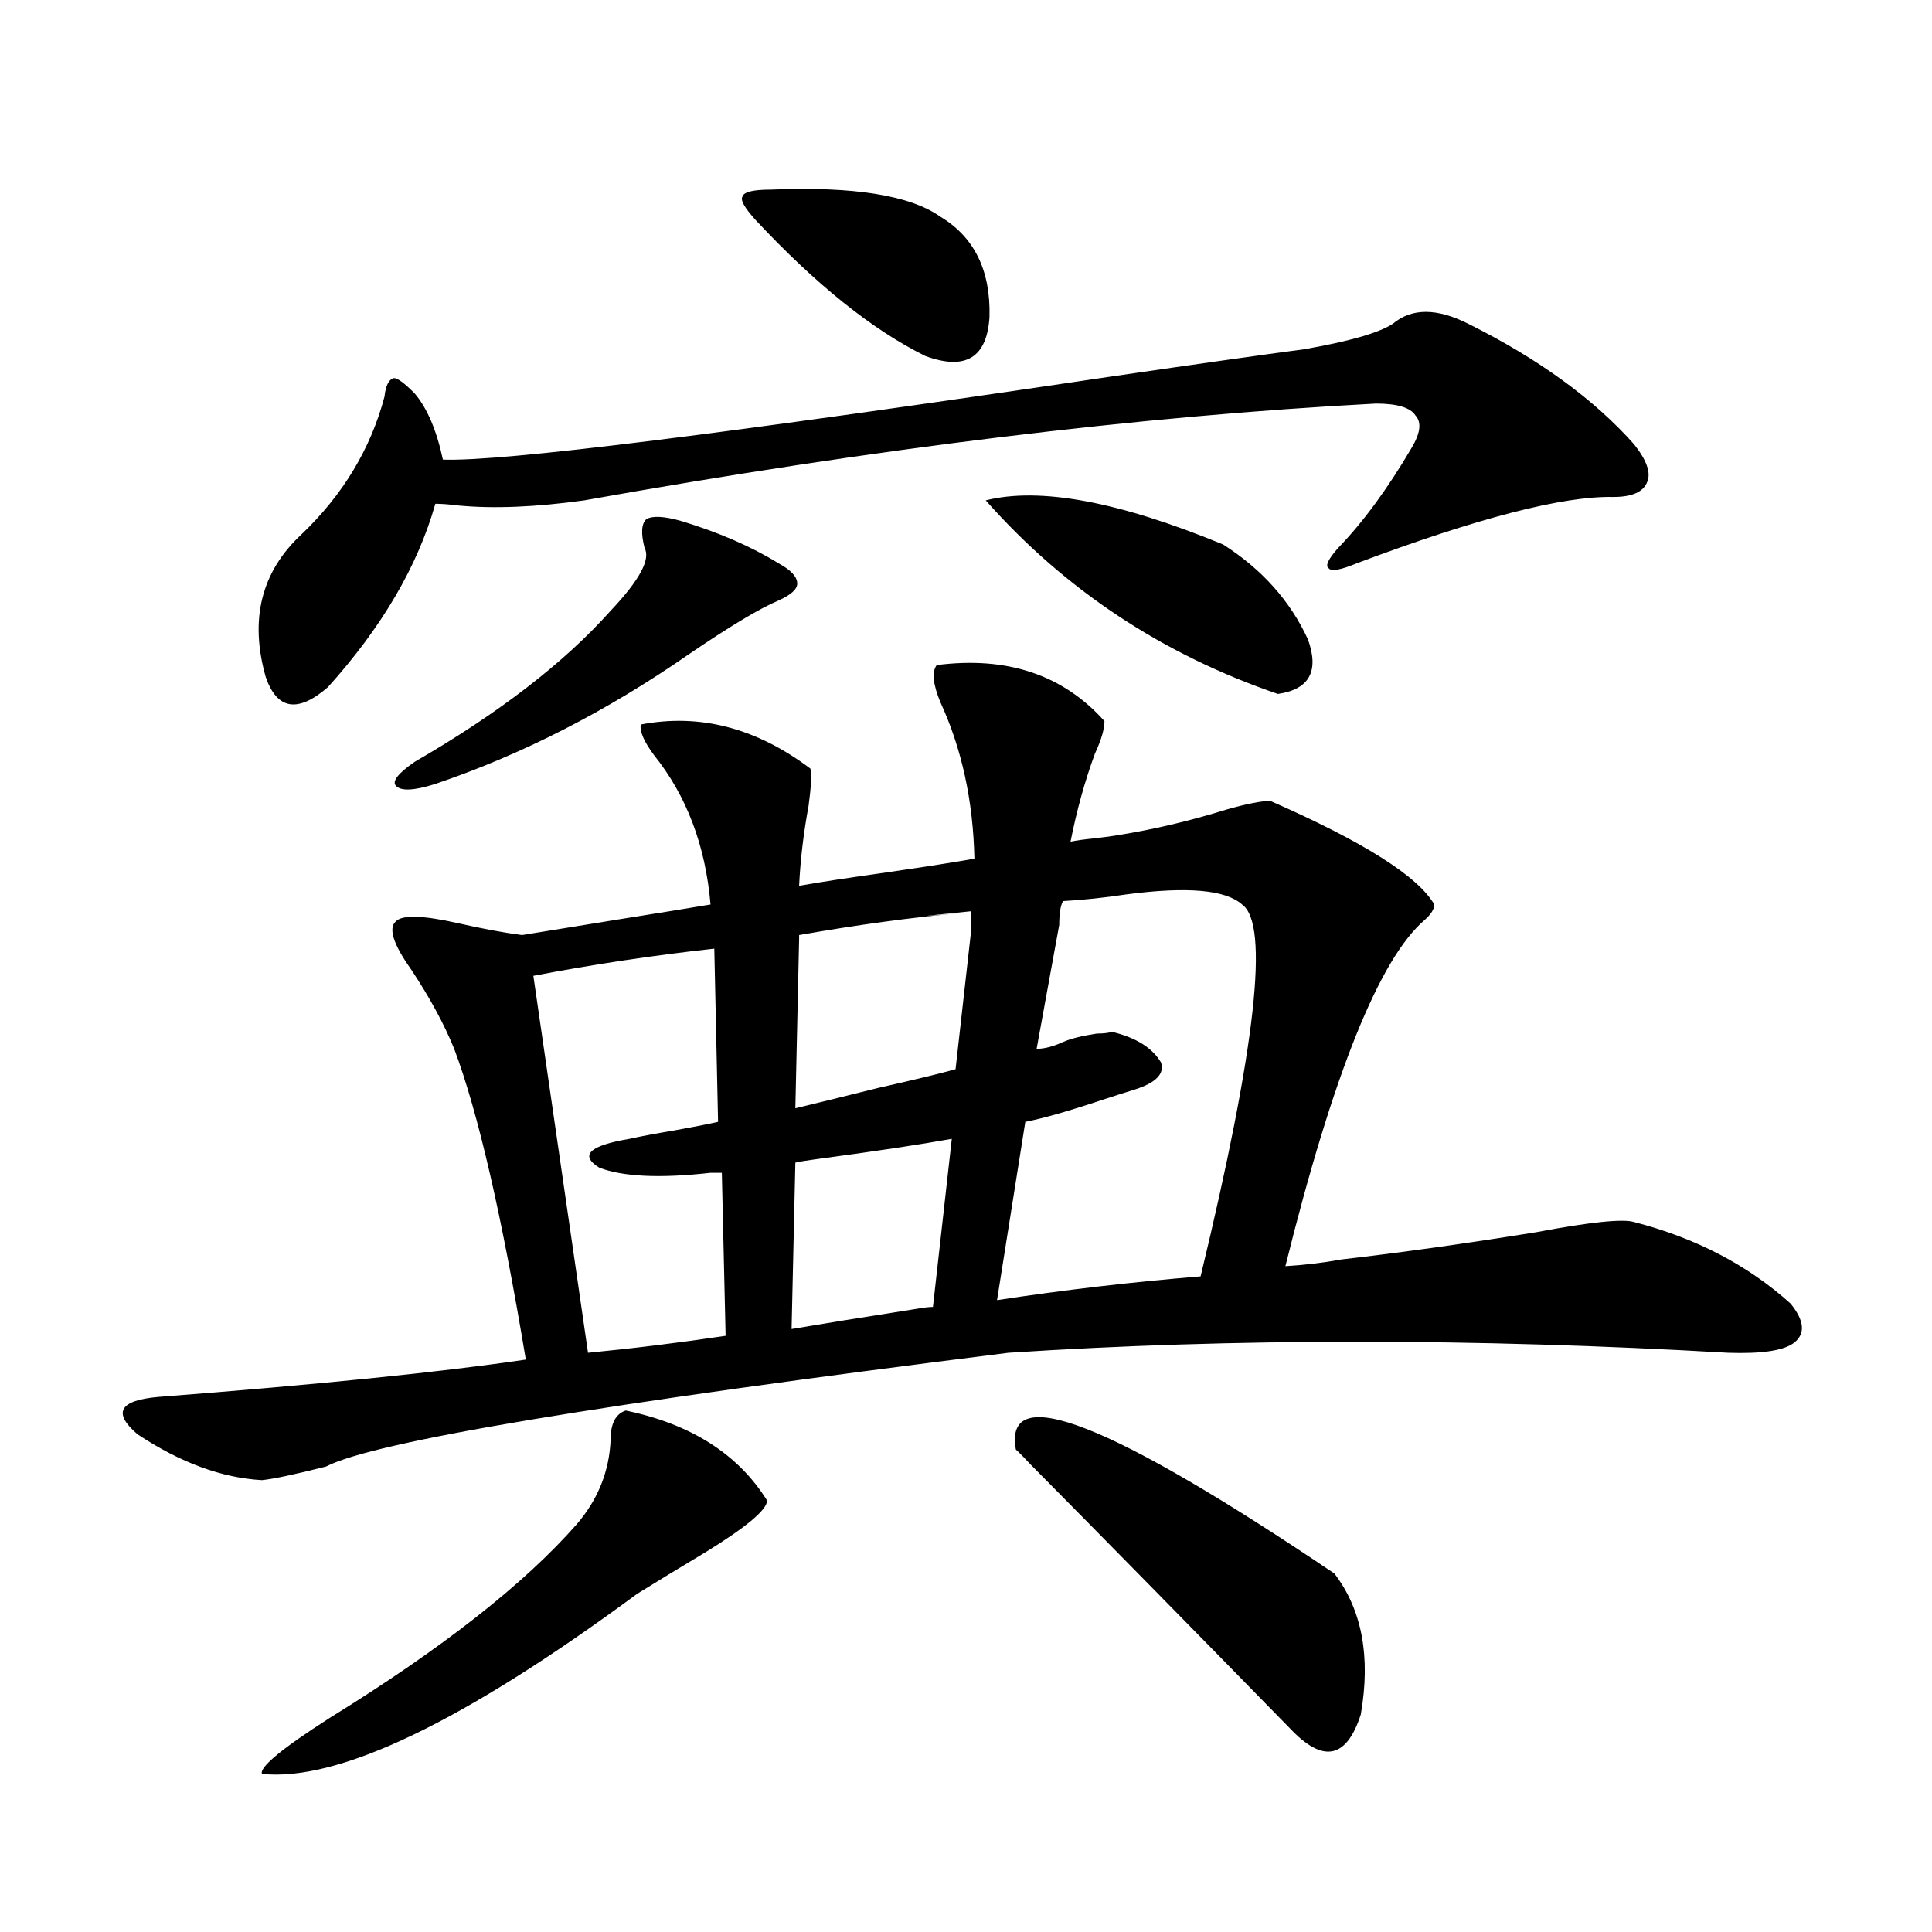 <?xml version="1.0" encoding="utf-8"?>
<!-- Generator: Adobe Illustrator 16.0.0, SVG Export Plug-In . SVG Version: 6.00 Build 0)  -->
<!DOCTYPE svg PUBLIC "-//W3C//DTD SVG 1.1//EN" "http://www.w3.org/Graphics/SVG/1.1/DTD/svg11.dtd">
<svg version="1.1" id="图层_1" xmlns="http://www.w3.org/2000/svg" xmlns:xlink="http://www.w3.org/1999/xlink" x="0px" y="0px"
	 width="1000px" height="1000px" viewBox="0 0 1000 1000" enable-background="new 0 0 1000 1000" xml:space="preserve">
<path d="M419.478,397.855c0.641,3.516,0.32,9.971-0.976,19.336c-2.606,14.063-4.237,27.837-4.878,41.309
	c9.756-1.758,25.03-4.092,45.853-7.031c20.152-2.925,35.121-5.273,44.877-7.031c-0.655-29.883-6.509-56.826-17.561-80.859
	c-3.902-9.365-4.558-15.82-1.951-19.336c36.417-4.683,65.364,4.985,86.827,29.004c0,4.106-1.631,9.668-4.878,16.699
	c-5.213,14.063-9.436,29.307-12.683,45.703c2.592-0.576,6.829-1.167,12.683-1.758c5.198-0.576,9.421-1.167,12.683-1.758
	c18.201-2.925,36.737-7.319,55.608-13.184c10.396-2.925,17.881-4.395,22.438-4.395c48.124,21.094,76.416,38.975,84.876,53.613
	c0,2.349-1.631,4.985-4.878,7.91c-23.414,19.927-47.483,79.692-72.193,179.297c9.756-0.576,19.512-1.758,29.268-3.516
	c30.563-3.516,64.054-8.198,100.485-14.063c27.957-5.273,44.877-7.031,50.73-5.273c31.859,8.213,58.855,22.275,80.974,42.188
	c7.149,8.789,7.805,15.532,1.951,20.215c-5.213,4.106-16.585,5.864-34.146,5.273c-132.039-7.607-256.259-7.607-372.674,0
	c-210.727,26.367-328.452,46.006-353.162,58.887c-16.265,4.106-27.316,6.455-33.17,7.031c-20.823-1.167-42.286-9.077-64.389-23.73
	c-13.018-11.123-9.436-17.578,10.731-19.336c83.245-6.44,146.658-12.881,190.239-19.336
	c-12.362-74.404-24.725-128.018-37.072-160.84c-5.213-12.881-12.683-26.655-22.438-41.309c-9.116-12.881-11.707-21.094-7.805-24.609
	c3.247-3.516,13.978-3.213,32.194,0.879c13.003,2.939,24.055,4.985,33.17,6.152c11.052-1.758,27.316-4.395,48.779-7.91
	c22.104-3.516,38.368-6.152,48.779-7.91c-2.606-30.459-12.362-56.25-29.268-77.344c-5.213-7.031-7.484-12.305-6.829-15.82
	C362.238,369.154,391.506,376.762,419.478,397.855z M759.957,167.582c36.417,18.169,65.029,38.975,85.852,62.402
	c6.494,8.213,8.78,14.653,6.829,19.336c-1.951,5.273-7.805,7.91-17.561,7.91c-26.021-0.576-70.242,10.85-132.68,34.277
	c-8.46,3.516-13.338,4.395-14.634,2.637c-1.951-1.167-0.335-4.683,4.878-10.547c13.003-13.472,25.686-30.762,38.048-51.855
	c4.543-7.607,5.198-13.184,1.951-16.699c-2.606-4.092-9.436-6.152-20.487-6.152c-122.283,6.455-258.865,23.154-409.746,50.098
	c-25.365,3.516-47.163,4.395-65.364,2.637c-4.558-0.576-8.46-0.879-11.707-0.879c-9.116,32.231-27.652,63.872-55.608,94.922
	c-15.609,13.486-26.341,11.729-32.194-5.273c-8.46-29.883-2.287-54.492,18.536-73.828c21.463-20.503,35.761-44.233,42.926-71.191
	c0.64-5.85,2.271-9.077,4.878-9.668c1.951,0,5.518,2.637,10.731,7.91c6.494,7.622,11.372,19.048,14.634,34.277
	c29.908,1.182,145.362-13.184,346.333-43.066c44.222-6.44,77.392-11.123,99.51-14.063c23.414-4.092,38.688-8.486,45.853-13.184
	C730.689,159.384,743.692,159.384,759.957,167.582z M323.87,730.082c33.811,7.031,58.2,22.563,73.169,46.582
	c0,4.697-10.411,13.486-31.219,26.367c-15.609,9.38-27.651,16.699-36.097,21.973c-89.754,66.207-154.478,97.257-194.141,93.164
	c-1.311-3.516,10.396-13.184,35.121-29.004c57.879-35.746,100.485-69.131,127.801-100.195
	c11.052-12.881,16.905-27.534,17.561-43.945C316.065,736.825,318.657,731.84,323.87,730.082z M352.162,269.535
	c19.512,5.864,36.417,13.184,50.73,21.973c6.494,3.516,9.756,7.031,9.756,10.547c0,2.939-3.262,5.864-9.756,8.789
	c-9.756,4.106-25.365,13.486-46.828,28.125c-42.285,29.307-85.852,51.567-130.728,66.797c-11.067,3.516-17.896,3.818-20.487,0.879
	c-1.951-2.334,1.295-6.44,9.756-12.305c43.566-25.186,77.391-51.265,101.46-78.223c14.954-15.82,20.808-26.655,17.561-32.52
	c-1.951-7.607-1.631-12.593,0.976-14.941C337.849,266.898,343.702,267.201,352.162,269.535z M367.771,607.035
	c-26.021,2.939-45.212,2.061-57.56-2.637c-10.411-6.44-5.213-11.426,15.609-14.941c5.198-1.167,13.003-2.637,23.414-4.395
	c9.756-1.758,17.226-3.213,22.438-4.395l-1.951-89.648c-31.874,3.516-63.093,8.213-93.656,14.063l28.292,195.117
	c24.055-2.334,47.804-5.273,71.218-8.789l-1.951-84.375H367.771z M398.99,98.148c42.926-1.758,72.193,2.939,87.803,14.063
	c17.561,10.547,26.006,27.837,25.365,51.855c-1.311,21.094-12.362,27.837-33.17,20.215c-27.316-13.472-56.584-36.914-87.803-70.313
	c-5.854-6.44-8.14-10.547-6.829-12.305C384.997,99.33,389.875,98.148,398.99,98.148z M409.722,687.895
	c13.658-2.334,35.441-5.85,65.364-10.547c3.247-0.576,5.854-0.879,7.805-0.879l9.756-87.012
	c-16.265,2.939-39.679,6.455-70.242,10.547c-4.558,0.591-8.14,1.182-10.731,1.758L409.722,687.895z M502.402,483.988v-12.305
	c-29.268,2.939-30.898,3.228-4.878,0.879c-26.021,2.349-53.992,6.152-83.9,11.426v1.758l-1.951,87.891
	c9.756-2.334,24.055-5.85,42.926-10.547c18.201-4.092,31.539-7.319,39.999-9.668L502.402,483.988z M510.207,258.988
	c27.957-7.031,68.932,0.591,122.924,22.852c20.152,12.896,34.786,29.307,43.901,49.219c5.854,16.411,0.641,25.791-15.609,28.125
	C601.577,338.681,551.182,305.282,510.207,258.988z M548.255,478.715l-11.707,64.16c3.902,0,8.445-1.167,13.658-3.516
	c3.902-1.758,9.756-3.213,17.561-4.395c3.247,0,5.854-0.288,7.805-0.879c12.348,2.939,20.808,8.213,25.365,15.82
	c1.951,5.864-2.606,10.547-13.658,14.063c-3.902,1.182-9.436,2.939-16.585,5.273c-17.561,5.864-30.898,9.668-39.999,11.426
	l-14.634,92.285c34.466-5.273,69.587-9.365,105.363-12.305c28.612-118.35,35.762-182.51,21.463-192.48
	c-8.46-7.607-28.292-9.365-59.511-5.273c-11.707,1.758-22.773,2.939-33.17,3.516C548.896,468.759,548.255,472.865,548.255,478.715z
	 M525.816,750.297c-6.509-35.732,48.444-14.351,164.874,64.16c14.299,18.746,18.856,43.066,13.658,72.949
	c-7.164,22.262-18.871,25.187-35.121,8.789c-52.682-53.915-97.894-99.893-135.606-137.988
	C530.359,754.691,527.768,752.055,525.816,750.297z"/>
</svg>

